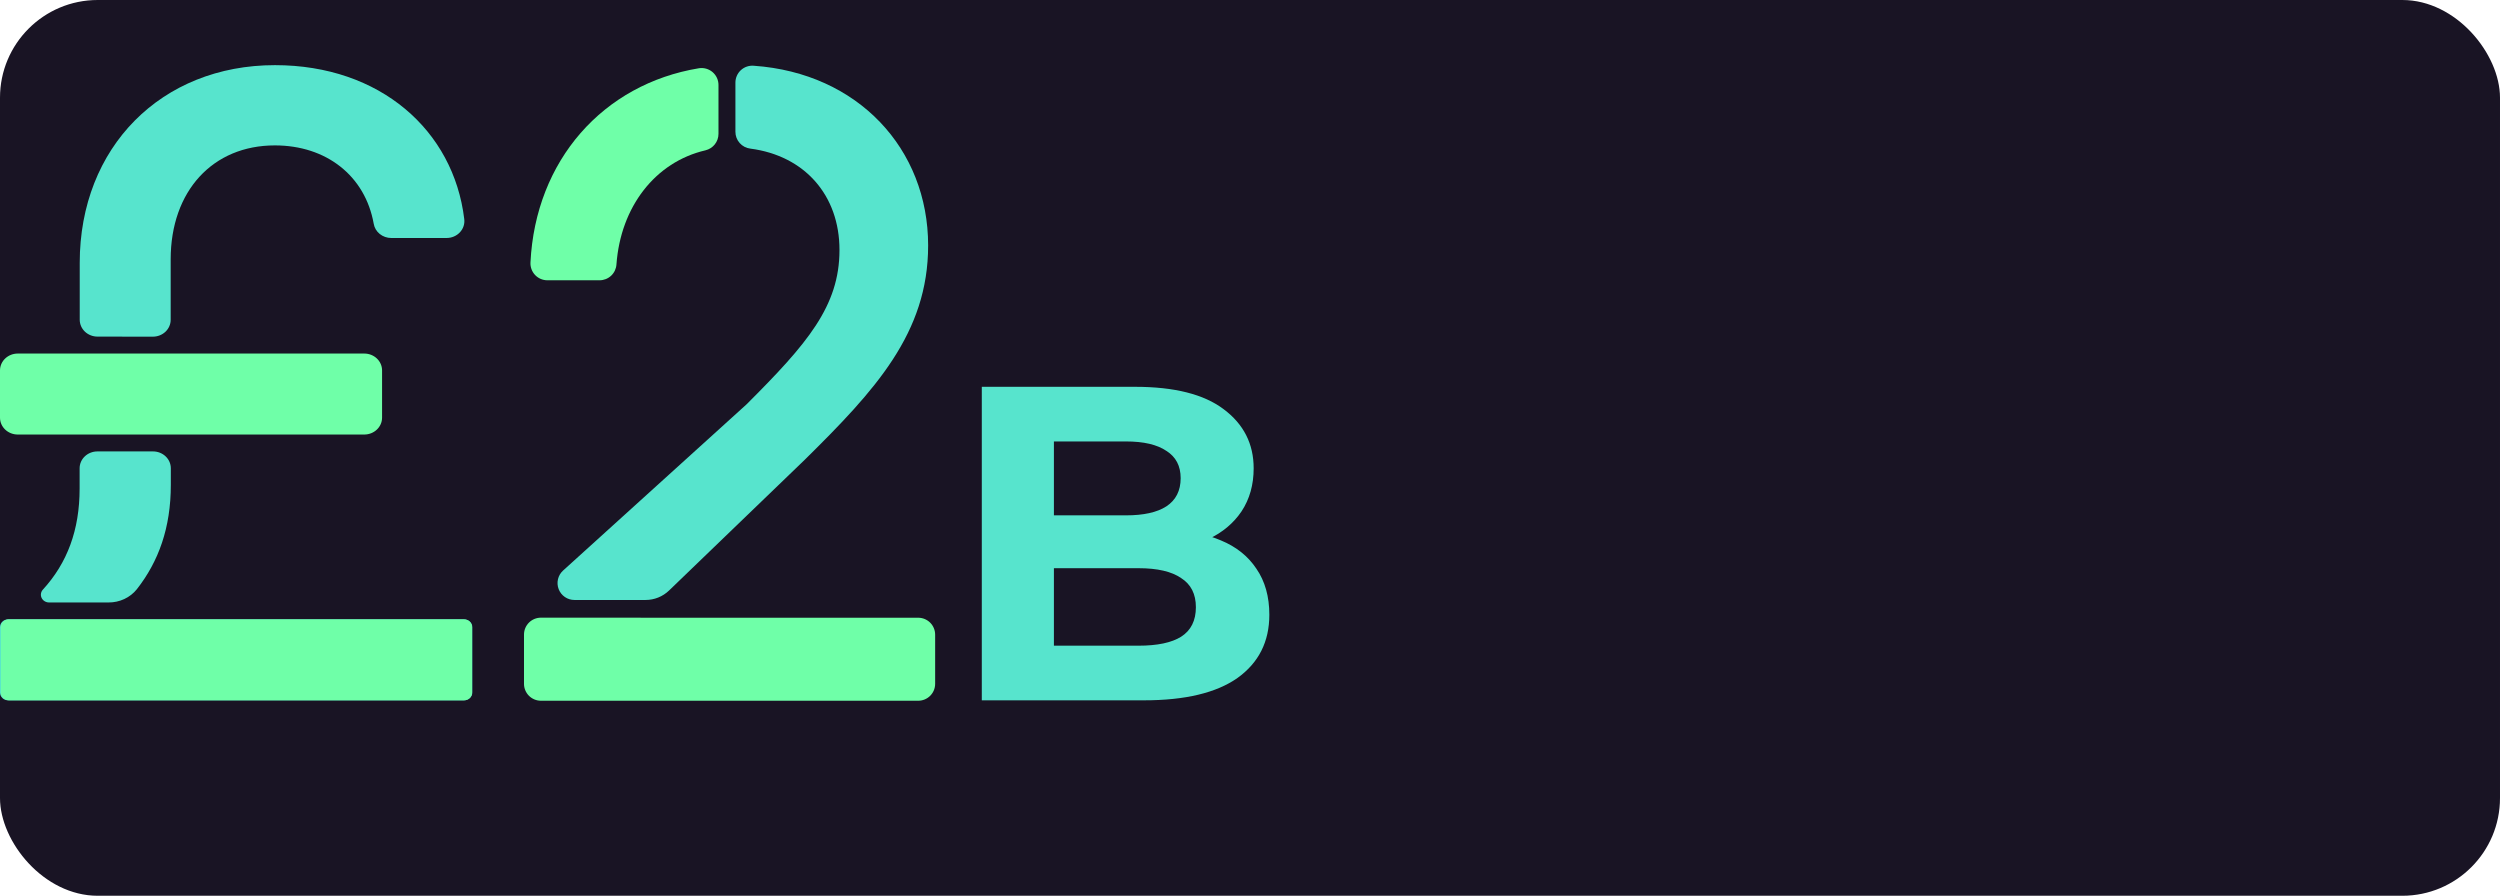 <svg width="307" height="110" viewBox="0 0 307 110" fill="none" xmlns="http://www.w3.org/2000/svg">
<rect width="307" height="110" rx="12" fill="#191424"/>
<path d="M44.735 43.416H2.183C0.977 43.416 0 44.343 0 45.488V51.289C0 52.434 0.977 53.361 2.183 53.361H44.735C45.94 53.361 46.918 52.434 46.918 51.289V45.488C46.918 44.343 45.94 43.416 44.735 43.416Z" fill="#6FFFA8"/>
<path d="M18.776 41.343C19.355 41.343 19.91 41.125 20.32 40.736C20.729 40.348 20.959 39.821 20.959 39.271V31.857C20.959 23.433 26.146 17.855 33.753 17.855C40.067 17.855 44.839 21.584 45.892 27.477C45.973 27.965 46.235 28.409 46.63 28.729C47.026 29.05 47.529 29.226 48.049 29.226H54.825C55.137 29.228 55.445 29.167 55.73 29.047C56.014 28.927 56.269 28.751 56.475 28.53C56.682 28.309 56.837 28.049 56.929 27.766C57.021 27.484 57.048 27.186 57.009 26.893C55.699 16.023 46.695 8 33.766 8C19.819 8 9.79 18.066 9.79 32.288V39.263C9.79 39.812 10.02 40.339 10.429 40.728C10.838 41.117 11.394 41.335 11.973 41.335L18.776 41.343Z" fill="#57E4CD"/>
<path d="M56.996 76.054H1.004C0.45 76.054 0 76.481 0 77.007V85.047C0 85.573 0.45 86 1.004 86H56.996C57.55 86 58 85.573 58 85.047V77.007C58 76.481 57.55 76.054 56.996 76.054Z" fill="#57E4CD"/>
<path d="M13.143 76.054H1.105C0.906 76.055 0.711 76.111 0.546 76.216V76.216C0.411 76.305 0.301 76.423 0.225 76.561C0.149 76.699 0.109 76.852 0.109 77.007V85.047C0.109 85.172 0.135 85.297 0.186 85.412C0.237 85.528 0.311 85.634 0.405 85.722C0.499 85.811 0.61 85.881 0.732 85.929C0.854 85.976 0.986 86.001 1.118 86H56.961C57.227 86 57.483 85.9 57.671 85.721C57.859 85.542 57.965 85.3 57.965 85.047V77.011C57.965 76.759 57.859 76.516 57.671 76.338C57.483 76.159 57.227 76.058 56.961 76.058L13.143 76.054Z" fill="#6FFFA8"/>
<path d="M13.314 73.983C13.989 73.989 14.657 73.845 15.264 73.562C15.871 73.279 16.399 72.866 16.807 72.354C19.483 68.939 20.977 64.808 20.977 59.541V57.506C20.977 56.956 20.747 56.429 20.337 56.041C19.928 55.652 19.373 55.434 18.794 55.434H11.96C11.381 55.434 10.826 55.652 10.416 56.041C10.007 56.429 9.777 56.956 9.777 57.506V59.992C9.777 65.077 8.266 69.138 5.249 72.424C5.129 72.563 5.053 72.73 5.029 72.908C5.004 73.085 5.033 73.266 5.112 73.428C5.191 73.591 5.316 73.729 5.474 73.827C5.632 73.925 5.816 73.979 6.004 73.983H13.314Z" fill="#57E4CD"/>
<g clip-path="url(#clip0_942_987)">
<path d="M88.23 16.44V10.436C88.231 10.136 88.166 9.839 88.041 9.567C87.916 9.294 87.733 9.051 87.505 8.856C87.277 8.661 87.009 8.517 86.72 8.435C86.431 8.353 86.128 8.334 85.831 8.38C74.054 10.324 65.757 19.699 65.141 32.239C65.127 32.52 65.171 32.801 65.269 33.065C65.367 33.329 65.518 33.57 65.712 33.774C65.906 33.978 66.14 34.141 66.4 34.251C66.659 34.362 66.938 34.419 67.22 34.419H73.622C74.151 34.42 74.662 34.219 75.048 33.857C75.434 33.495 75.668 32.999 75.7 32.471C76.212 25.413 80.444 19.903 86.634 18.458C87.088 18.349 87.493 18.091 87.782 17.725C88.072 17.359 88.23 16.906 88.23 16.44V16.44Z" fill="#6FFFA8"/>
<path d="M103.088 30.694C103.088 37.599 99.138 42.204 91.672 49.657L69.145 70.064C68.834 70.346 68.617 70.715 68.52 71.123C68.423 71.531 68.453 71.958 68.604 72.349C68.755 72.74 69.021 73.076 69.367 73.313C69.712 73.55 70.122 73.677 70.541 73.677H79.271C80.349 73.678 81.385 73.261 82.161 72.514L98.827 56.454C107.498 47.9 113.975 40.887 113.975 30.146C113.975 18.279 105.366 8.97 92.566 8.073C92.278 8.048 91.989 8.083 91.716 8.177C91.442 8.27 91.192 8.419 90.979 8.614C90.767 8.809 90.598 9.047 90.482 9.311C90.367 9.575 90.308 9.861 90.309 10.149V16.174C90.305 16.685 90.491 17.18 90.83 17.563C91.169 17.946 91.638 18.191 92.146 18.25C98.802 19.122 103.088 23.967 103.088 30.694Z" fill="#57E4CD"/>
<path d="M78.669 75.849H66.426C65.875 75.849 65.346 76.068 64.956 76.457C64.566 76.846 64.347 77.374 64.347 77.925V83.975C64.347 84.525 64.566 85.053 64.956 85.443C65.346 85.832 65.875 86.051 66.426 86.051H112.757C113.309 86.051 113.837 85.832 114.227 85.443C114.617 85.053 114.836 84.525 114.836 83.975V77.933C114.836 77.383 114.617 76.855 114.227 76.465C113.837 76.076 113.309 75.857 112.757 75.857H78.669V75.849Z" fill="#6FFFA8"/>
</g>
<path d="M120.565 86V47.5H139.375C144.215 47.5 147.845 48.417 150.265 50.25C152.722 52.083 153.95 54.503 153.95 57.51C153.95 59.527 153.455 61.287 152.465 62.79C151.475 64.257 150.118 65.393 148.395 66.2C146.672 67.007 144.692 67.41 142.455 67.41L143.5 65.155C145.92 65.155 148.065 65.558 149.935 66.365C151.805 67.135 153.253 68.29 154.28 69.83C155.343 71.37 155.875 73.258 155.875 75.495C155.875 78.795 154.573 81.38 151.97 83.25C149.367 85.083 145.535 86 140.475 86H120.565ZM129.42 79.29H139.815C142.125 79.29 143.867 78.923 145.04 78.19C146.25 77.42 146.855 76.21 146.855 74.56C146.855 72.947 146.25 71.755 145.04 70.985C143.867 70.178 142.125 69.775 139.815 69.775H128.76V63.285H138.275C140.438 63.285 142.088 62.918 143.225 62.185C144.398 61.415 144.985 60.26 144.985 58.72C144.985 57.217 144.398 56.098 143.225 55.365C142.088 54.595 140.438 54.21 138.275 54.21H129.42V79.29Z" fill="#57E4CD"/>
<defs>
<clipPath id="clip0_942_987">
<rect width="51" height="78" fill="white" transform="translate(64 8)"/>
</clipPath>
</defs>
</svg>
